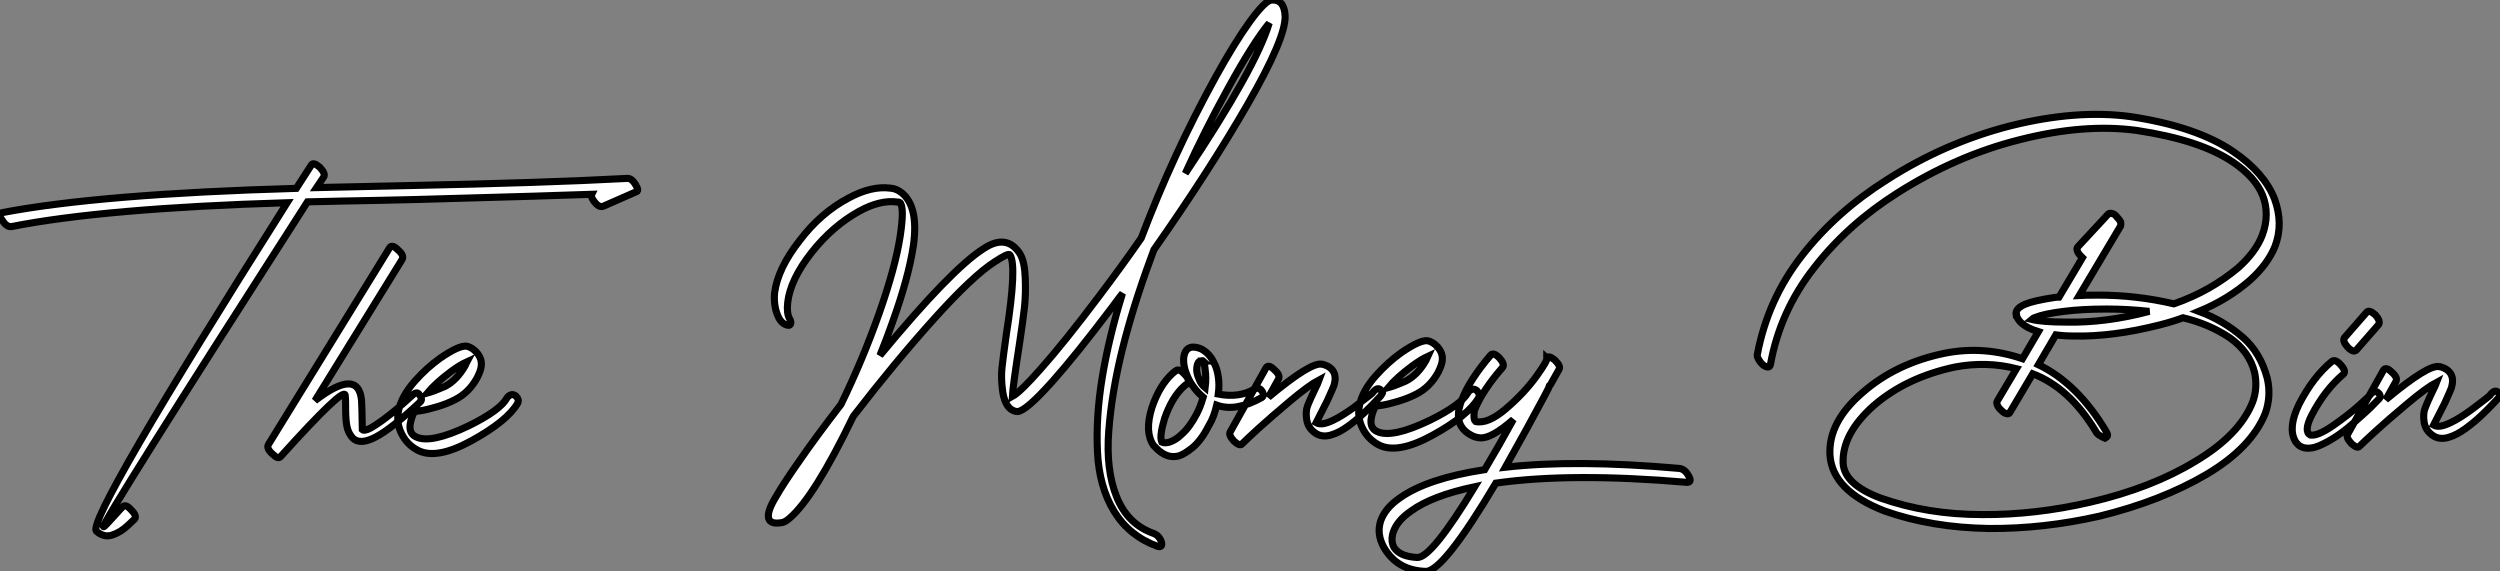 <?xml version="1.0" standalone="no"?>
<svg xmlns="http://www.w3.org/2000/svg" viewBox="-13.811 -19.782 352.109 80.476"><rect x="-13.811" y="-19.782" width="352.109" height="80.476" fill="#808080" stroke="none"/><path d="M-10.86-41.10L-10.86-41.10Q2.18-43.68 27.94-44.46L27.94-44.46Q-0.28 0.11 1.06 1.79L1.06 1.79Q2.13 2.74 3.30 2.35Q4.48 1.96 5.49 1.01L5.49 1.01L6.44 0.11Q6.83-0.34 5.99-1.18L5.99-1.18Q5.21-2.07 4.76-1.62L4.76-1.62Q4.59-1.46 4.31-1.15Q4.03-0.84 3.47-0.22Q2.91 0.39 2.52 0.81Q2.13 1.23 2.07 1.18L2.07 1.18Q1.74 0.73 30.80-44.58L30.80-44.58Q33.04-44.63 35.59-44.69Q38.14-44.74 41.27-44.80Q44.41-44.86 46.09-44.91L46.09-44.91Q66.42-45.47 70.84-45.64L70.84-45.64Q70.67-45.30 71.18-44.63L71.18-44.63Q71.85-43.74 72.46-43.96L72.46-43.96L77.06-45.98Q77.56-46.09 77.06-46.93L77.06-46.93Q76.44-47.99 75.77-47.88L75.77-47.88Q64.23-47.26 44.91-46.87L44.91-46.87Q42.78-46.82 38.50-46.73Q34.22-46.65 32.09-46.59L32.09-46.59L33.10-48.10Q33.38-48.55 32.54-49.45L32.54-49.45Q31.64-50.23 31.36-49.78L31.36-49.78L29.23-46.48Q1.62-45.70-12.21-43.06L-12.21-43.06Q-12.82-42.84-12.15-41.94L-12.15-41.94Q-11.54-40.99-10.86-41.10ZM42.39-38.14L42.39-38.14L25.31-10.42Q24.98-9.86 25.87-9.07L25.87-9.07Q26.66-8.29 26.99-8.68L26.99-8.68Q26.99-8.68 27.10-8.79L27.10-8.79Q35.90-18.54 36.12-17.36L36.12-17.36Q36.18-16.97 36.18-15.40Q36.18-13.83 36.37-12.91Q36.57-11.98 37.18-11.31L37.18-11.31Q38.19-10.30 40.40-11.45Q42.62-12.60 46.70-16.41L46.70-16.41Q47.10-16.80 46.48-17.53L46.48-17.53Q46.14-17.92 45.47-17.25L45.47-17.25Q43.23-15.18 41.58-13.97Q39.93-12.77 39.31-12.54Q38.70-12.32 38.53-12.49L38.53-12.49Q38.47-16.13 38.42-16.63L38.42-16.63Q37.97-21.28 31.86-16.58L31.86-16.58L44.13-36.46Q44.46-37.02 43.57-37.80L43.57-37.80Q42.73-38.64 42.39-38.14ZM47.66-17.64L47.66-17.64Q48.89-19.10 51.07-20.72L51.07-20.72Q52.30-21.62 53.26-22.06L53.26-22.06Q53.20-21.95 53.12-21.76Q53.03-21.56 52.98-21.45L52.98-21.45Q51.80-19.43 50.18-18.59L50.18-18.59Q48.66-17.92 47.66-17.64ZM51.63-16.74L51.63-16.74Q53.59-17.75 54.71-19.82L54.71-19.82Q55.22-20.83 55.27-21.39L55.27-21.39Q55.44-22.46 54.60-23.41L54.60-23.41Q53.98-24.08 53.26-24.25L53.26-24.25Q52.19-24.42 49.50-22.57L49.50-22.57Q47.60-21.22 45.86-19.26L45.86-19.26Q44.02-17.14 43.62-15.12L43.62-15.12Q43.29-13.50 44.04-11.96Q44.80-10.42 46.26-9.63L46.26-9.63Q48.89-8.18 53.93-10.95Q58.97-13.72 60.42-16.24L60.42-16.24Q60.65-16.74 60.14-17.25L60.14-17.25Q59.75-17.53 59.42-17.39Q59.08-17.25 58.91-16.97L58.91-16.97Q57.96-15.23 53.54-13.05L53.54-13.05Q48.16-10.47 46.09-11.48L46.09-11.48Q44.52-12.21 45.86-15.06L45.86-15.06Q46.09-15.06 46.84-15.18Q47.60-15.29 49.03-15.71Q50.46-16.13 51.63-16.74Z" fill="white" stroke="black" transform="translate(0 0) scale(1 1) translate(-1.31 53.228)"/><path d="M3.47-27.33L3.47-27.33Q3.02-28.11 3.19-29.62L3.19-29.62Q3.53-32.82 6.55-36.68L6.55-36.68Q9.52-40.43 13.27-42.50L13.27-42.50Q16.24-44.13 18.65-43.79L18.65-43.79Q18.93-43.79 18.98-43.74L18.98-43.74Q19.66-43.12 19.04-39.03L19.04-39.03Q18.37-34.66 16.13-28.28L16.13-28.28Q13.83-21.73 10.70-15.29L10.70-15.29Q7.11-10.64 4.76-7.22L4.76-7.22Q2.63-4.20 1.51-2.24L1.51-2.24Q0.28-0.22 0.50 0.73Q0.73 1.68 2.46 1.34L2.46 1.34Q2.91 1.23 3.47 0.73L3.47 0.73Q6.94-2.24 12.43-13.61L12.43-13.61Q18.26-21.17 23.77-27.30Q29.29-33.43 32.37-35.39L32.37-35.39Q34.33-36.68 34.50-36.34L34.50-36.34Q35.50-34.83 33.99-25.20L33.99-25.20Q33.54-22.01 33.38-20.52Q33.21-19.04 33.46-17.19Q33.71-15.34 34.61-14.62L34.61-14.62Q35.11-14.28 35.56-14.28L35.56-14.28Q36.74-14.34 40.49-18.54L40.49-18.54Q43.74-22.18 48.78-28.84L48.78-28.84Q50.18-30.74 50.34-30.91L50.34-30.91Q48.38-24.53 47.49-19.07Q46.59-13.61 46.82-8.65Q47.04-3.70 49.17-0.22Q51.30 3.25 55.27 4.70L55.27 4.70Q55.66 4.82 55.80 4.65Q55.94 4.48 55.83 4.09L55.83 4.09Q55.50 3.14 54.66 2.86L54.66 2.86Q51.07 1.57 49.53-2.24Q47.99-6.05 48.41-11.54Q48.83-17.02 50.32-23.02Q51.80-29.01 54.32-35.84L54.32-35.84L54.77-37.07Q62.55-48.16 67.96-57.54Q73.36-66.92 73.25-70L73.25-70Q73.19-71.18 72.72-71.74Q72.24-72.30 71.34-72.24Q70.45-72.18 68.29-69.22Q66.14-66.25 63.45-61.38L63.45-61.38Q57.46-50.51 52.98-38.70L52.98-38.70Q50.34-34.89 47.04-30.52L47.04-30.52Q42.11-23.97 38.81-20.27L38.81-20.27Q35.95-17.02 34.83-16.41L34.83-16.41Q34.89-17.70 35.84-23.86L35.84-23.86Q36.34-27.16 36.54-28.98Q36.74-30.80 36.65-33.10Q36.57-35.39 35.90-36.51L35.90-36.51Q34.05-39.37 30.80-37.24L30.80-37.24Q26.21-34.33 16.18-22.18L16.18-22.18Q17.30-24.98 17.92-26.77L17.92-26.77Q20.22-33.15 20.89-37.63L20.89-37.63Q21.67-43.12 19.26-45.08L19.26-45.08Q18.48-45.70 17.64-45.75L17.64-45.75Q14.95-46.09 11.76-44.35L11.76-44.35Q7.84-42.28 4.87-38.36L4.87-38.36Q1.79-34.44 1.34-30.97L1.34-30.97Q1.18-28.95 1.96-27.44L1.96-27.44Q2.46-26.54 3.25-26.43L3.25-26.43Q3.53-26.38 3.61-26.66Q3.70-26.94 3.47-27.33ZM59.19-47.82L59.19-47.82Q61.88-53.76 65.18-59.75L65.18-59.75Q68.71-66.19 71.01-68.99L71.01-68.99Q69.10-62.66 59.19-47.82ZM57.90-20.05L57.90-20.05Q57.79-19.99 57.62-19.85Q57.46-19.71 57.40-19.66L57.40-19.66Q55.55-17.98 54.49-14.84L54.49-14.84Q53.42-11.42 54.71-9.52L54.71-9.52L55.05-9.18Q55.50-8.68 56.17-8.29L56.17-8.29Q57.23-7.73 58.35-8.06L58.35-8.06Q59.08-8.29 60.26-9.24L60.26-9.24Q61.49-10.30 62.55-12.38L62.55-12.38Q63.22-13.50 63.62-15.18L63.62-15.18Q66.30-14.22 69.94-16.24L69.94-16.24Q70.45-16.58 69.89-17.30L69.89-17.30Q69.50-17.75 68.88-17.42L68.88-17.42Q66.75-16.18 63.84-16.74L63.84-16.74Q64.01-18.03 63.84-19.15L63.84-19.15Q63.67-20.38 63.22-21.17L63.22-21.17Q62.61-22.46 61.49-23.07L61.49-23.07Q60.76-23.41 60.09-23.35L60.09-23.35Q59.14-23.18 58.97-21.90L58.97-21.90Q58.86-20.61 59.53-19.15L59.53-19.15Q60.26-17.53 61.71-16.30L61.71-16.30Q61.32-14.95 60.82-14L60.82-14Q59.81-12.04 58.63-11.03L58.63-11.03Q57.90-10.30 56.95-9.97L56.95-9.97Q56.28-9.80 55.89-9.97L55.89-9.97Q55.50-10.75 56.28-13.33L56.28-13.33Q57.34-16.35 59.02-17.86L59.02-17.86Q59.14-17.98 59.47-18.20L59.47-18.20Q59.92-18.65 59.14-19.49L59.14-19.49Q58.35-20.38 57.90-20.05ZM61.99-17.64L61.99-17.64Q61.38-18.14 61.15-18.82L61.15-18.82Q60.70-19.77 60.82-20.55L60.82-20.55Q60.93-21.39 61.38-21.39L61.38-21.39Q61.66-21.50 61.77-21.39L61.77-21.39L61.71-21.39Q61.94-20.89 61.99-20.16L61.99-20.16Q62.16-19.04 61.99-17.64ZM61.77-21.39L61.77-21.39ZM70.56-20.44L70.56-20.44L65.52-11.42Q65.24-10.98 66.08-10.08L66.08-10.08Q66.92-9.35 67.20-9.74L67.20-9.74Q67.70-10.25 69.41-11.82Q71.12-13.38 73.89-15.71Q76.66-18.03 78.06-18.76L78.06-18.76Q77.90-18.31 77.45-17.42L77.45-17.42Q76.72-15.90 76.41-15.09Q76.10-14.28 76.30-13.08Q76.50-11.87 77.67-11.14L77.67-11.14Q78.57-10.64 79.72-10.98Q80.86-11.31 82.10-12.21Q83.33-13.10 84.34-14.06Q85.34-15.01 86.02-15.74L86.02-15.74L86.69-16.46Q87.02-16.91 86.97-17.02L86.97-17.02Q86.91-17.14 86.74-17.30L86.74-17.30Q86.24-17.86 85.51-16.86L85.51-16.86L85.18-16.58Q84.78-16.30 84.22-15.85Q83.66-15.40 82.94-14.87Q82.21-14.34 81.45-13.86Q80.70-13.38 79.94-13.02Q79.18-12.66 78.60-12.57Q78.01-12.49 77.62-12.71L77.62-12.71Q78.46-14.34 79.18-15.79L79.18-15.79Q80.02-17.64 80.14-17.98L80.14-17.98Q80.81-20.27 78.57-20.94L78.57-20.94L78.46-20.94Q76.94-21.34 70.90-16.30L70.90-16.30L72.30-18.82Q72.63-19.38 71.74-20.16L71.74-20.16Q70.90-21 70.56-20.44ZM87.75-17.64L87.75-17.64Q88.98-19.10 91.17-20.72L91.17-20.72Q92.40-21.62 93.35-22.06L93.35-22.06Q93.30-21.95 93.21-21.76Q93.13-21.56 93.07-21.45L93.07-21.45Q91.90-19.43 90.27-18.59L90.27-18.59Q88.76-17.92 87.75-17.64ZM91.73-16.74L91.73-16.74Q93.69-17.75 94.81-19.82L94.81-19.82Q95.31-20.83 95.37-21.39L95.37-21.39Q95.54-22.46 94.70-23.41L94.70-23.41Q94.08-24.08 93.35-24.25L93.35-24.25Q92.29-24.42 89.60-22.57L89.60-22.57Q87.70-21.22 85.96-19.26L85.96-19.26Q84.11-17.14 83.72-15.12L83.72-15.12Q83.38-13.50 84.14-11.96Q84.90-10.42 86.35-9.63L86.35-9.63Q88.98-8.18 94.02-10.95Q99.06-13.72 100.52-16.24L100.52-16.24Q100.74-16.74 100.24-17.25L100.24-17.25Q99.85-17.53 99.51-17.39Q99.18-17.25 99.01-16.97L99.01-16.97Q98.06-15.23 93.63-13.05L93.63-13.05Q88.26-10.47 86.18-11.48L86.18-11.48Q84.62-12.21 85.96-15.06L85.96-15.06Q86.18-15.06 86.94-15.18Q87.70-15.29 89.12-15.71Q90.55-16.13 91.73-16.74ZM128.80-6.27L128.80-6.27Q114.18-7.56 104.27-6.44L104.27-6.44Q105.78-9.13 107.35-11.98Q108.92-14.84 109.73-16.38Q110.54-17.92 110.54-17.98L110.54-17.98L110.60-18.03L111.83-20.22Q112.11-20.66 111.27-21.50L111.27-21.50Q110.43-22.23 110.10-21.84L110.10-21.84L110.10-21.90Q110.38-21.67 108.67-19.29Q106.96-16.91 104.38-14.70Q101.81-12.49 100.07-12.88L100.07-12.88Q99.85-13.05 99.85-13.69Q99.85-14.34 99.96-14.56L99.96-14.56Q101.08-17.30 103.88-20.50L103.88-20.50Q104.22-20.94 103.43-21.84L103.43-21.84Q102.59-22.68 102.20-22.23L102.20-22.23Q99.29-18.82 98.22-16.13L98.22-16.13Q97.61-14.67 97.66-13.72L97.66-13.72Q97.66-11.93 99.40-10.98L99.40-10.98Q99.96-10.64 100.69-10.58L100.69-10.58Q102.26-10.42 105.39-13.16L105.39-13.16Q103.43-9.58 101.36-6.10L101.36-6.10Q93.30-4.87 89.43-2.13L89.43-2.13Q87.30-0.67 86.69 1.18L86.69 1.18Q86.13 2.97 87.14 4.82L87.14 4.82Q89.04 8.12 93.07 8.23L93.07 8.23Q95.54 8.23 102.93-4.20L102.93-4.20Q113.51-5.71 129.86-4.31L129.86-4.31Q130.59-4.31 130.09-5.21L130.09-5.21Q129.58-6.16 128.80-6.27ZM99.96-3.70L99.96-3.70Q93.91 6.27 91.90 6.27L91.90 6.27Q89.43 6.16 88.59 4.87L88.59 4.87Q88.09 3.92 88.48 2.69L88.48 2.69Q89.04 1.06 91-0.28L91-0.28Q93.91-2.41 99.96-3.70Z" fill="white" stroke="black" transform="translate(94.444 0) scale(1 1) translate(-0.504 52.464)"/><path d="M34.50-27.22L34.50-27.22Q31.14-27.22 29.57-27.61L29.57-27.61Q29.62-27.66 29.82-27.75Q30.02-27.83 30.18-27.89L30.18-27.89Q31.42-28.39 34.16-28.73L34.16-28.73Q36.74-29.06 40.21-29.06L40.21-29.06Q43.12-29.06 46.20-28.73L46.20-28.73Q40.10-27.10 34.50-27.22ZM32.87-30.69L32.87-30.69Q29.90-30.24 28.73-29.74L28.73-29.74Q27.27-29.12 27.44-28.22L27.44-28.22L27.50-28.22Q27.55-27.78 28.06-27.22L28.06-27.22Q28.90-26.38 30.58-25.87L30.58-25.87L28.34-22.06Q22.90-23.91 17.47-22.85L17.47-22.85Q10.53-21.45 5.77-17.25L5.77-17.25Q0.95-13.10 1.23-8.46L1.23-8.46Q1.57-3.47 8.90-0.62L8.90-0.62Q15.57 1.74 23.69 1.85L23.69 1.85Q31.30 1.90 39.20 0.11L39.20 0.11Q47.88-2.02 54.26-5.77L54.26-5.77Q60.59-9.52 62.55-14.39L62.55-14.39Q63.39-16.80 62.83-19.26L62.83-19.26Q61.88-22.90 59.36-25.09L59.36-25.09Q56.67-27.44 53.20-28.73L53.20-28.73Q57.29-30.41 60.42-33.15L60.42-33.15Q62.89-35.39 63.90-37.86L63.90-37.86Q65.13-41.05 63.84-44.58L63.84-44.58Q62.38-48.27 58.02-51.24L58.02-51.24Q52.86-54.77 43.51-56.17L43.51-56.17Q35.95-57.18 26.71-54.88L26.71-54.88Q17.47-52.53 9.24-47.26L9.24-47.26Q2.13-42.78-2.69-36.62L-2.69-36.62Q-7.56-30.41-9.02-22.57L-9.02-22.57Q-9.02-22.29-8.79-21.90L-8.79-21.90Q-8.51-21.45-8.18-21.17L-8.18-21.17Q-7.78-20.89-7.50-20.89L-7.50-20.89Q-7.28-20.89-7.17-21.17L-7.17-21.17Q-5.82-28.78-0.95-34.94L-0.95-34.94Q3.75-40.99 10.75-45.42L10.75-45.42Q19.04-50.68 28-52.92L28-52.92Q37.07-55.22 44.46-54.21L44.46-54.21Q53.42-52.86 58.02-49.73L58.02-49.73Q61.15-47.60 62.16-45.08L62.16-45.08Q63.22-42.39 62.10-39.42L62.10-39.42Q61.21-37.13 58.80-34.94L58.80-34.94Q54.82-31.58 49.67-29.79L49.67-29.79Q44.41-31.02 39.03-31.02L39.03-31.02Q37.18-31.02 36.34-30.97L36.34-30.97L42.17-40.77Q42.22-40.99 42.17-41.33L42.17-41.33Q42-41.66 41.66-42L41.66-42Q41.33-42.45 40.99-42.50L40.99-42.50Q40.66-42.62 40.43-42.45L40.43-42.45L36.12-37.80Q35.95-37.63 36.06-37.30L36.06-37.30Q36.12-36.96 36.57-36.51L36.57-36.51L36.79-36.29L33.49-30.74Q33.38-30.74 33.18-30.72Q32.98-30.69 32.87-30.69ZM35.62-25.26L35.62-25.26Q41.05-25.14 47.66-26.82L47.66-26.82Q49.45-27.27 50.96-27.83L50.96-27.83Q54.66-26.94 57.51-25.03L57.51-25.03Q60.31-23.07 61.04-20.10L61.04-20.10Q61.49-17.92 60.76-15.96L60.76-15.96Q58.91-11.31 52.70-7.62L52.70-7.62Q46.54-3.86 37.86-1.85L37.86-1.85Q30.13-0.06 22.68-0.11L22.68-0.11Q14.90-0.11 8.29-2.46L8.29-2.46Q3.25-4.37 3.08-7.34L3.08-7.34Q2.91-11.48 7.39-15.46L7.39-15.46Q11.98-19.43 18.82-20.89L18.82-20.89Q23.24-21.73 27.50-20.66L27.50-20.66L24.81-16.13Q24.64-15.90 24.81-15.51Q24.98-15.12 25.37-14.78L25.37-14.78Q25.76-14.39 26.04-14.34L26.04-14.34Q26.43-14.22 26.54-14.45L26.54-14.45L29.79-19.94Q34.94-17.98 38.64-11.87L38.64-11.87Q38.86-11.42 39.31-11.20L39.31-11.20Q39.65-10.98 39.98-10.86L39.98-10.86Q40.21-10.98 40.32-11.20L40.32-11.20Q40.38-11.37 40.10-11.87L40.10-11.87Q36.06-18.59 30.58-21.22L30.58-21.22L33.04-25.42Q34.22-25.26 35.62-25.26ZM71.90-21.67L71.90-21.67Q69.27-19.49 67.31-15.68L67.31-15.68Q65.69-12.38 66.75-10.47L66.75-10.47Q67.26-9.63 68.15-9.49Q69.05-9.35 70.11-9.80Q71.18-10.25 72.35-11.00Q73.53-11.76 74.62-12.71Q75.71-13.66 76.58-14.45Q77.45-15.23 77.95-15.79L77.95-15.79L78.51-16.35Q78.96-16.80 78.46-17.25L78.46-17.25Q78.01-17.70 77.39-17.08L77.39-17.08Q77.39-16.97 75.77-15.51Q74.14-14.06 72.02-12.60Q69.89-11.14 68.88-11.31L68.88-11.31Q67.93-11.82 69.05-14.06L69.05-14.06Q70.90-17.64 73.53-19.88L73.53-19.88Q73.98-20.27 73.19-21.17Q72.41-22.06 71.90-21.67ZM75.38-23.30L75.38-23.30L78.51-26.88Q78.79-27.38 78.06-28.22L78.06-28.22Q77.17-29.01 76.83-28.62L76.83-28.62L73.70-25.03Q73.36-24.58 74.14-23.69L74.14-23.69Q74.98-22.85 75.38-23.30ZM79.18-20.44L79.18-20.44L74.14-11.42Q73.86-10.98 74.70-10.08L74.70-10.08Q75.54-9.35 75.82-9.74L75.82-9.74Q76.33-10.25 78.04-11.82Q79.74-13.38 82.52-15.71Q85.29-18.03 86.69-18.76L86.69-18.76Q86.52-18.31 86.07-17.42L86.07-17.42Q85.34-15.90 85.04-15.09Q84.73-14.28 84.92-13.08Q85.12-11.87 86.30-11.14L86.30-11.14Q87.19-10.64 88.34-10.98Q89.49-11.31 90.72-12.21Q91.95-13.10 92.96-14.06Q93.97-15.01 94.64-15.74L94.64-15.74L95.31-16.46Q95.65-16.91 95.59-17.02L95.59-17.02Q95.54-17.14 95.37-17.30L95.37-17.30Q94.86-17.86 94.14-16.86L94.14-16.86L93.80-16.58Q93.41-16.30 92.85-15.85Q92.29-15.40 91.56-14.87Q90.83-14.34 90.08-13.86Q89.32-13.38 88.56-13.02Q87.81-12.66 87.22-12.57Q86.63-12.49 86.24-12.71L86.24-12.71Q87.08-14.34 87.81-15.79L87.81-15.79Q88.65-17.64 88.76-17.98L88.76-17.98Q89.43-20.27 87.19-20.94L87.19-20.94L87.08-20.94Q85.57-21.34 79.52-16.30L79.52-16.30L80.92-18.82Q81.26-19.38 80.36-20.16L80.36-20.16Q79.52-21 79.18-20.44Z" fill="white" stroke="black" transform="translate(242.7 0) scale(1 1) translate(0 52.803)"/></svg>